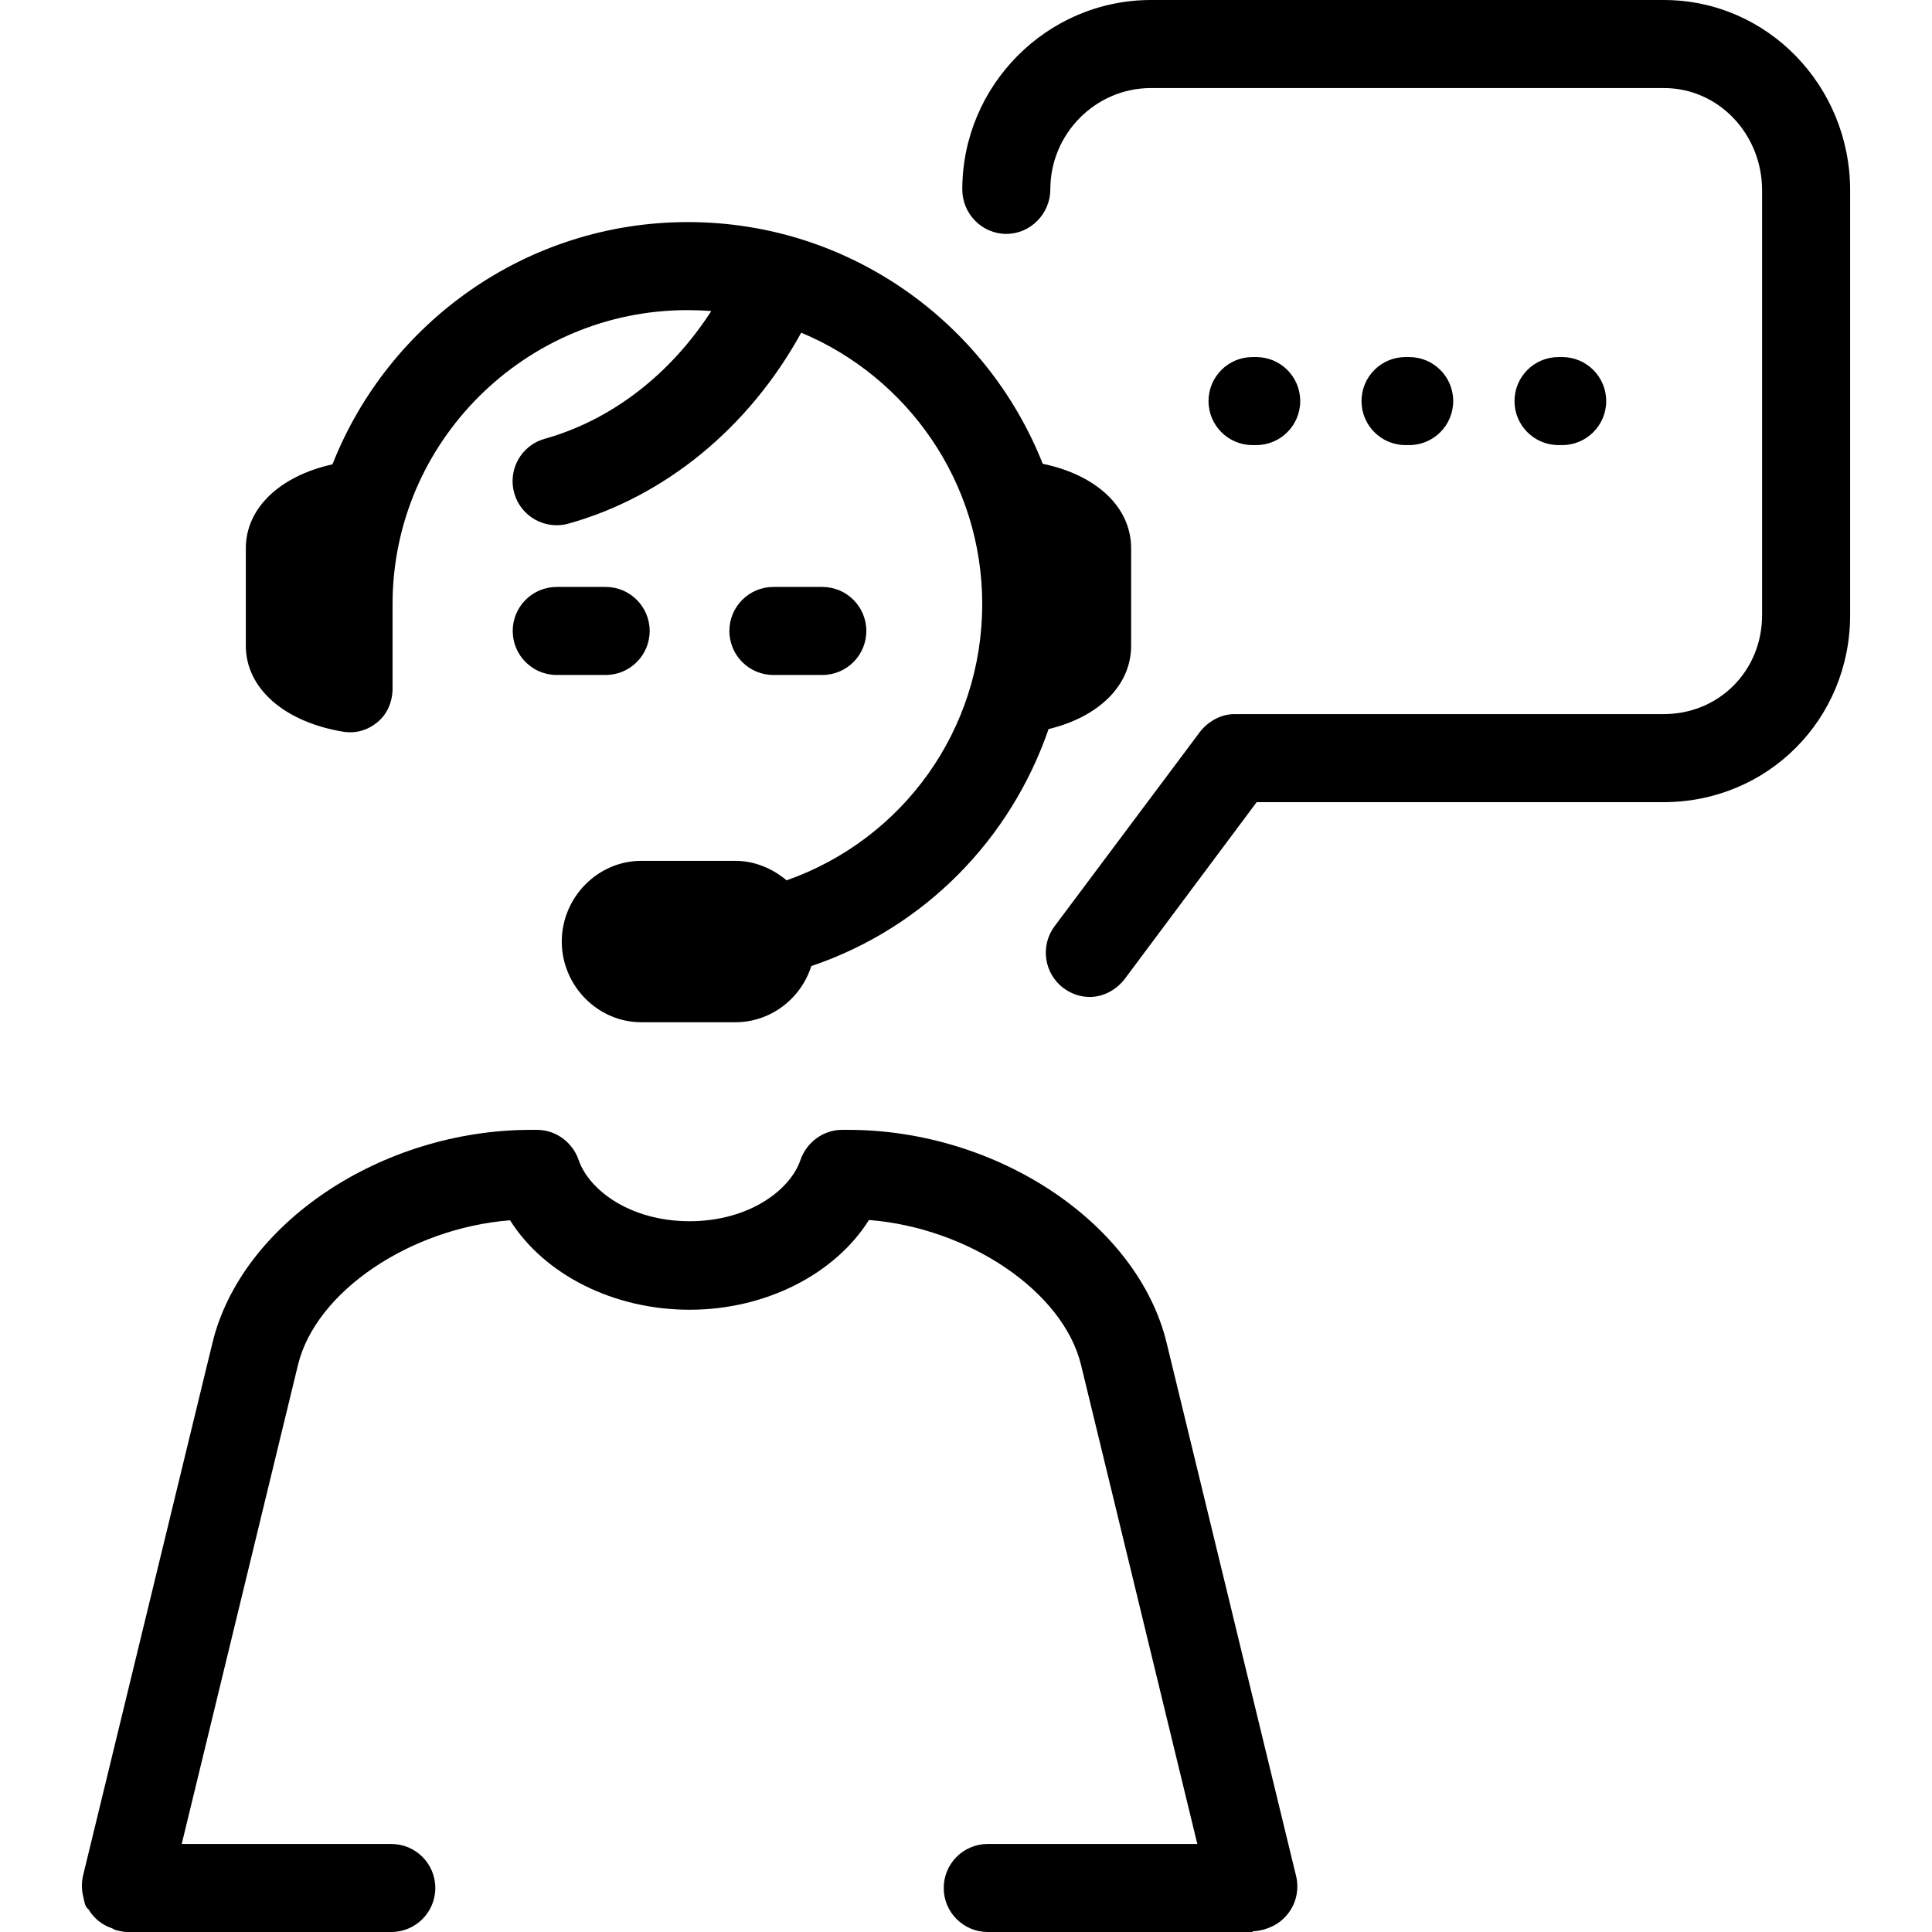 <?xml version="1.0" encoding="iso-8859-1"?>
<!-- Uploaded to: SVG Repo, www.svgrepo.com, Generator: SVG Repo Mixer Tools -->
<!DOCTYPE svg PUBLIC "-//W3C//DTD SVG 1.1//EN" "http://www.w3.org/Graphics/SVG/1.1/DTD/svg11.dtd">
<svg fill="#000000" height="800px" width="800px" version="1.1" id="Capa_1" xmlns="http://www.w3.org/2000/svg" xmlns:xlink="http://www.w3.org/1999/xlink" 
	 viewBox="0 0 395 395" xml:space="preserve">
<path d="M265.19,384.693c0.128,1.138,0.035,2.267-0.25,3.327c-0.243,0.908-0.625,1.772-1.121,2.543
	c-1.07,1.668-2.69,3.008-4.679,3.681c-0.292,0.1-0.59,0.223-0.895,0.293c-0.673,0.154-1.346,0.307-2.009,0.307
	c-0.09,0-0.18,0.155-0.27,0.155h-54.021c-4.971,0-9-4.029-9-9s4.029-9,9-9h42.847l-23.774-97.944
	c-3.651-15.024-22.953-28.017-43.356-29.626c-6.952,11.05-21.072,18.35-36.69,18.35c-15.618,0-29.737-7.24-36.688-18.29
	c-20.402,1.609-39.705,14.533-43.357,29.556L37.153,377H80c4.971,0,9,4.029,9,9s-4.029,9-9,9H25.979
	c-0.755,0-1.521-0.208-2.289-0.385c-0.299-0.068-0.593-0.311-0.88-0.409c-1.985-0.671-3.538-1.987-4.609-3.65
	c-0.002-0.004,0.06-0.009,0.06-0.012v-0.005c-1-0.78-0.953-1.65-1.196-2.57c-0.278-1.049-0.402-2.173-0.277-3.297
	c0.05-0.465,0.119-0.949,0.238-1.39l26.419-108.767C49.361,250.182,77.958,231,108.558,231h1.237c3.844,0,7.264,2.531,8.512,6.168
	c2.119,6.173,10.585,12.512,22.666,12.512c12.082,0,20.548-6.309,22.667-12.483c1.248-3.636,4.668-6.197,8.512-6.197h1.237
	c30.604,0,59.208,19.182,65.121,43.516l26.427,108.826C265.054,383.778,265.14,384.233,265.19,384.693z M132.825,129
	c0-4.971-4.029-9-9-9h-10c-4.971,0-9,4.029-9,9s4.029,9,9,9h10C128.796,138,132.825,133.971,132.825,129z M158.122,138h10.001
	c4.971,0,9-4.029,9-9s-4.029-9-9-9h-10.001c-4.971,0-9,4.029-9,9S153.151,138,158.122,138z M70.137,149.596
	c2.608,0.428,5.101-0.305,7.118-2.014c2.017-1.71,3.005-4.221,3.005-6.865v-17.225c0-33.132,27.147-60.086,60.278-60.086
	c1.61,0,3.302,0.063,4.88,0.188c-8.341,12.948-20.417,22.306-34.067,26.124c-4.787,1.339-7.558,6.305-6.219,11.092
	c1.339,4.787,6.322,7.588,11.104,6.242c19.756-5.525,36.941-19.668,47.574-39.035c21.707,9.067,37.005,30.519,37.005,55.475
	c0,25.727-16.18,48.098-39.998,56.496c-2.833-2.391-6.489-3.988-10.477-3.988h-19.217c-8.971,0-16.269,7.529-16.269,16.5
	s7.298,16.5,16.269,16.5h19.217c7.276,0,13.452-4.878,15.525-11.48c23.194-7.841,40.771-25.968,48.516-48.454
	c10.454-2.538,16.878-9.052,16.878-17.033v-19.949c0-8.283-6.928-14.943-18.072-17.264c-11.454-28.912-39.607-49.414-72.547-49.414
	c-32.984,0-61.246,20.554-72.669,49.527c-10.838,2.419-17.712,8.999-17.712,17.15v19.949
	C50.261,140.702,58.084,147.596,70.137,149.596z M288.111,91c4.971,0,9-4.029,9-9s-4.029-9-9-9h-0.75c-4.971,0-9,4.029-9,9
	s4.029,9,9,9H288.111z M319.39,91c4.971,0,9-4.029,9-9s-4.029-9-9-9h-0.749c-4.971,0-9,4.029-9,9s4.029,9,9,9H319.39z M340.146,0
	h-104.82c-21.275,0-38.584,17.467-38.584,38.742c0,4.971,4.029,9.079,9,9.079s9-4.148,9-9.119c0-11.35,9.234-20.703,20.584-20.703
	h104.82c11.35,0,20.115,9.551,20.115,20.9v86.867c0,11.351-8.766,20.232-20.115,20.232h-87.718c-2.833,0-5.501,1.51-7.201,3.778
	l-29.611,39.587c-2.981,3.977-2.174,9.662,1.803,12.644c1.619,1.214,3.513,1.822,5.392,1.822c2.737,0,5.44-1.409,7.208-3.768
	L256.929,164h83.217c21.275,0,38.115-16.957,38.115-38.232V38.9C378.261,17.625,361.421,0,340.146,0z M256.832,91
	c4.971,0,9-4.029,9-9s-4.029-9-9-9h-0.75c-4.971,0-9,4.029-9,9s4.029,9,9,9H256.832z"/>
</svg>